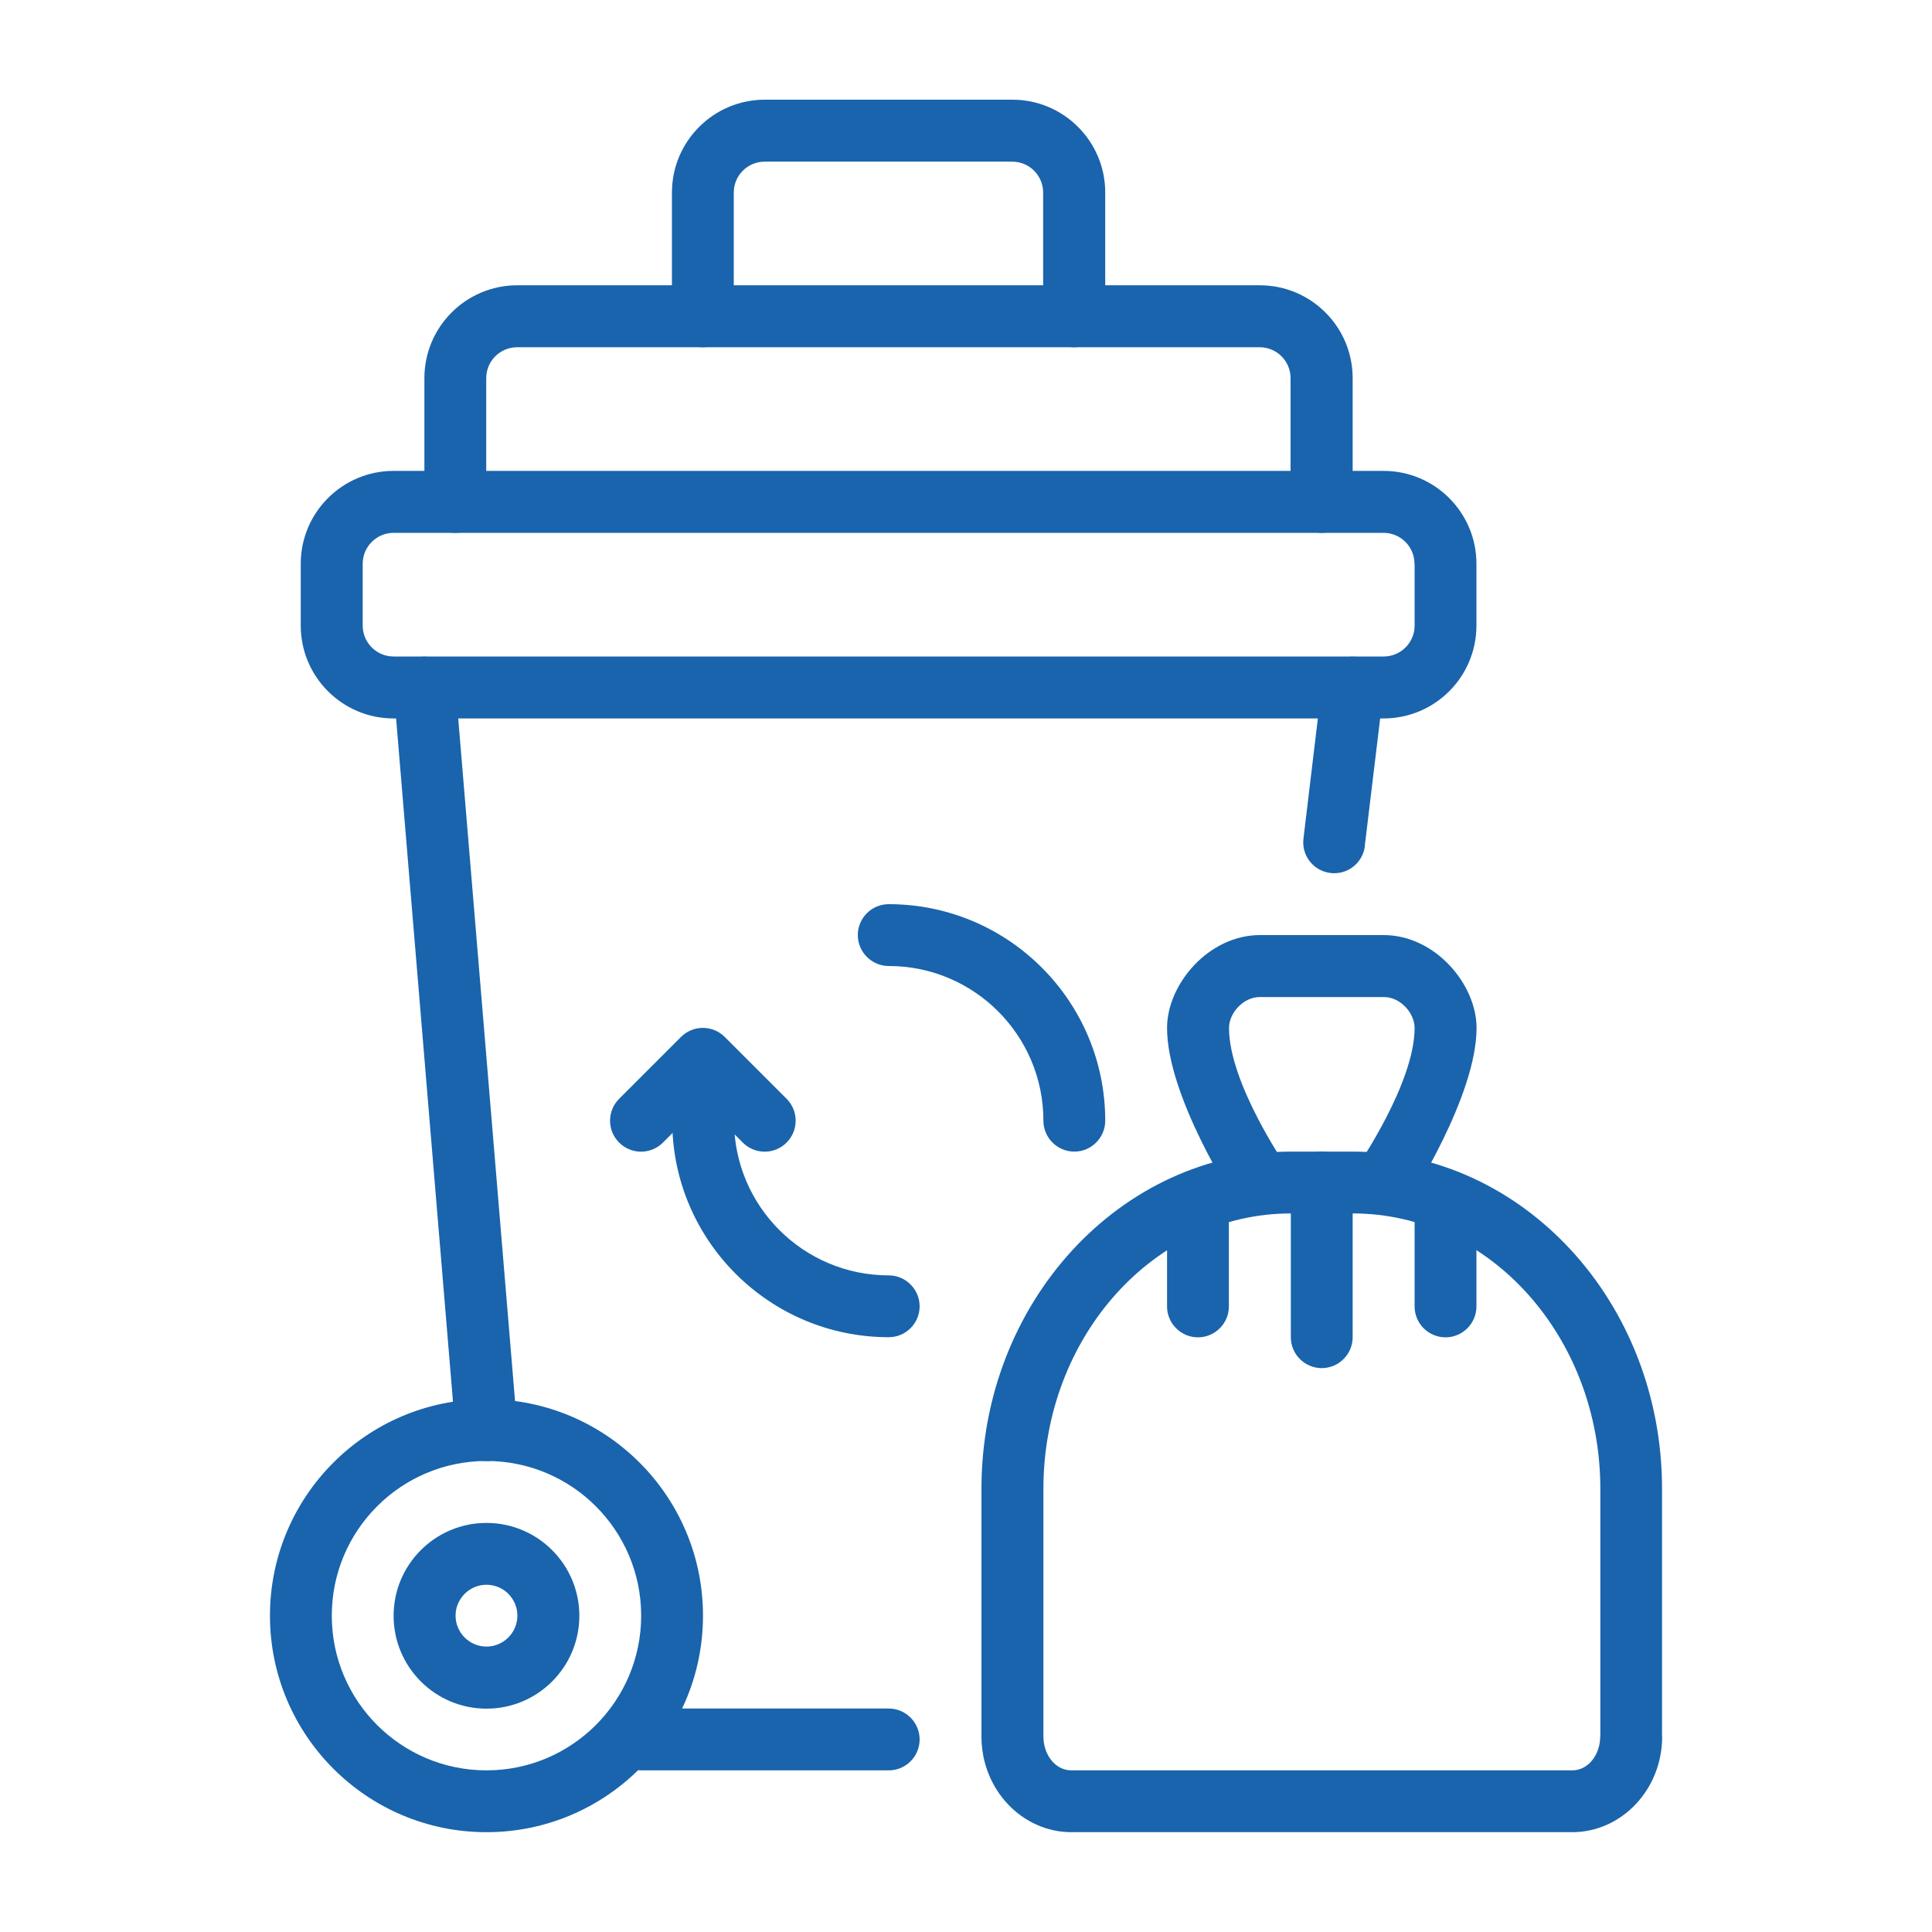<?xml version="1.0" encoding="UTF-8"?>
<svg id="Layer_1" xmlns="http://www.w3.org/2000/svg" width="150" height="150" version="1.1" viewBox="0 0 150 150">
  <!-- Generator: Adobe Illustrator 29.8.0, SVG Export Plug-In . SVG Version: 2.1.1 Build 160)  -->
  <defs>
    <style>
      .st0 {
        fill: #1964ac;
        fill-rule: evenodd;
      }
    </style>
  </defs>
  <g id="Icon">
    <path class="st0" d="M114.63,43.77c0-3.98-3.23-7.21-7.21-7.21H30.56c-3.98,0-7.21,3.23-7.21,7.21v4.8c0,3.98,3.23,7.21,7.21,7.21h76.86c3.98,0,7.21-3.23,7.21-7.21v-4.8ZM109.83,43.77v4.8c0,1.33-1.08,2.4-2.4,2.4H30.56c-1.33,0-2.4-1.08-2.4-2.4v-4.8c0-1.33,1.08-2.4,2.4-2.4h76.86c1.33,0,2.4,1.08,2.4,2.4Z"/>
    <path class="st0" d="M105.02,38.97v-9.61c0-3.98-3.23-7.21-7.21-7.21h-57.65c-3.98,0-7.21,3.23-7.21,7.21v9.61c0,1.33,1.08,2.4,2.4,2.4s2.4-1.08,2.4-2.4v-9.61c0-1.33,1.08-2.4,2.4-2.4h57.65c1.33,0,2.4,1.08,2.4,2.4v9.61c0,1.33,1.08,2.4,2.4,2.4s2.4-1.08,2.4-2.4Z"/>
    <path class="st0" d="M30.57,53.58l4.8,57.65c.11,1.32,1.27,2.3,2.59,2.2,1.32-.11,2.3-1.27,2.2-2.59l-4.8-57.65c-.11-1.32-1.27-2.3-2.59-2.2-1.32.11-2.3,1.27-2.2,2.59Z"/>
    <path class="st0" d="M49.78,137.45h19.22c1.33,0,2.4-1.08,2.4-2.4s-1.08-2.4-2.4-2.4h-19.22c-1.33,0-2.4,1.08-2.4,2.4s1.08,2.4,2.4,2.4Z"/>
    <path class="st0" d="M105.96,65.68l1.45-12.01c.16-1.32-.78-2.51-2.1-2.67s-2.51.78-2.67,2.1l-1.44,12.01c-.16,1.32.78,2.51,2.1,2.67s2.51-.78,2.67-2.1Z"/>
    <path class="st0" d="M85.81,24.56v-9.61c0-3.98-3.23-7.21-7.21-7.21h-19.22c-3.98,0-7.21,3.23-7.21,7.21v9.61c0,1.33,1.08,2.4,2.4,2.4s2.4-1.08,2.4-2.4v-9.61c0-1.33,1.08-2.4,2.4-2.4h19.22c1.33,0,2.4,1.08,2.4,2.4v9.61c0,1.33,1.08,2.4,2.4,2.4s2.4-1.08,2.4-2.4Z"/>
    <path class="st0" d="M129.04,134.82v-19.23c0-14.51-10.83-26.18-24.02-26.18h-4.8c-13.19,0-24.02,11.67-24.02,26.18v19.23c0,4.16,3.19,7.43,6.98,7.43h38.89c3.79,0,6.98-3.27,6.98-7.43ZM124.24,134.82c0,1.39-.91,2.63-2.17,2.63h-38.89c-1.27,0-2.17-1.24-2.17-2.63v-19.23c0-11.74,8.54-21.38,19.22-21.38h4.8c10.67,0,19.22,9.64,19.22,21.38v19.23Z"/>
    <path class="st0" d="M54.58,85.6l-3.11,3.11c-.94.94-2.46.94-3.4,0s-.94-2.46,0-3.4l4.8-4.8c.94-.94,2.46-.94,3.4,0l4.8,4.8c.94.94.94,2.46,0,3.4s-2.46.94-3.4,0l-3.11-3.11Z"/>
    <path class="st0" d="M109.43,93.15s5.21-8.02,5.21-13.34c0-3.4-3.23-7.21-7.21-7.21h-9.61c-3.98,0-7.21,3.81-7.21,7.21,0,5.32,5.21,13.34,5.21,13.34.74,1.1,2.23,1.4,3.33.67,1.1-.74,1.4-2.23.67-3.33,0,0-4.4-6.39-4.4-10.68,0-1.13,1.08-2.4,2.4-2.4h9.61c1.33,0,2.4,1.27,2.4,2.4,0,4.29-4.4,10.68-4.4,10.68-.74,1.1-.44,2.6.67,3.33,1.1.74,2.6.44,3.33-.67Z"/>
    <path class="st0" d="M100.22,91.81v12.01c0,1.33,1.08,2.4,2.4,2.4s2.4-1.08,2.4-2.4v-12.01c0-1.33-1.08-2.4-2.4-2.4s-2.4,1.08-2.4,2.4Z"/>
    <path class="st0" d="M90.61,94.22v7.21c0,1.33,1.08,2.4,2.4,2.4s2.4-1.08,2.4-2.4v-7.21c0-1.33-1.08-2.4-2.4-2.4s-2.4,1.08-2.4,2.4Z"/>
    <path class="st0" d="M109.83,94.22v7.21c0,1.33,1.08,2.4,2.4,2.4s2.4-1.08,2.4-2.4v-7.21c0-1.33-1.08-2.4-2.4-2.4s-2.4,1.08-2.4,2.4Z"/>
    <path class="st0" d="M69,75c6.63,0,12.01,5.38,12.01,12.01,0,1.33,1.08,2.4,2.4,2.4s2.4-1.08,2.4-2.4c0-9.28-7.53-16.81-16.81-16.81-1.33,0-2.4,1.08-2.4,2.4s1.08,2.4,2.4,2.4Z"/>
    <path class="st0" d="M69,99.02c-6.63,0-12.01-5.38-12.01-12.01,0-1.33-1.08-2.4-2.4-2.4s-2.4,1.08-2.4,2.4c0,9.28,7.53,16.81,16.81,16.81,1.33,0,2.4-1.08,2.4-2.4s-1.08-2.4-2.4-2.4Z"/>
    <path class="st0" d="M37.77,108.63c-9.28,0-16.81,7.53-16.81,16.81s7.53,16.81,16.81,16.81,16.81-7.53,16.81-16.81-7.53-16.81-16.81-16.81ZM37.77,113.43c6.63,0,12.01,5.38,12.01,12.01s-5.38,12.01-12.01,12.01-12.01-5.38-12.01-12.01,5.38-12.01,12.01-12.01Z"/>
    <path class="st0" d="M37.77,118.24c-3.98,0-7.21,3.23-7.21,7.21s3.23,7.21,7.21,7.21,7.21-3.23,7.21-7.21-3.23-7.21-7.21-7.21ZM37.77,123.04c1.33,0,2.4,1.08,2.4,2.4s-1.08,2.4-2.4,2.4-2.4-1.08-2.4-2.4,1.08-2.4,2.4-2.4Z"/>
  </g>
</svg>